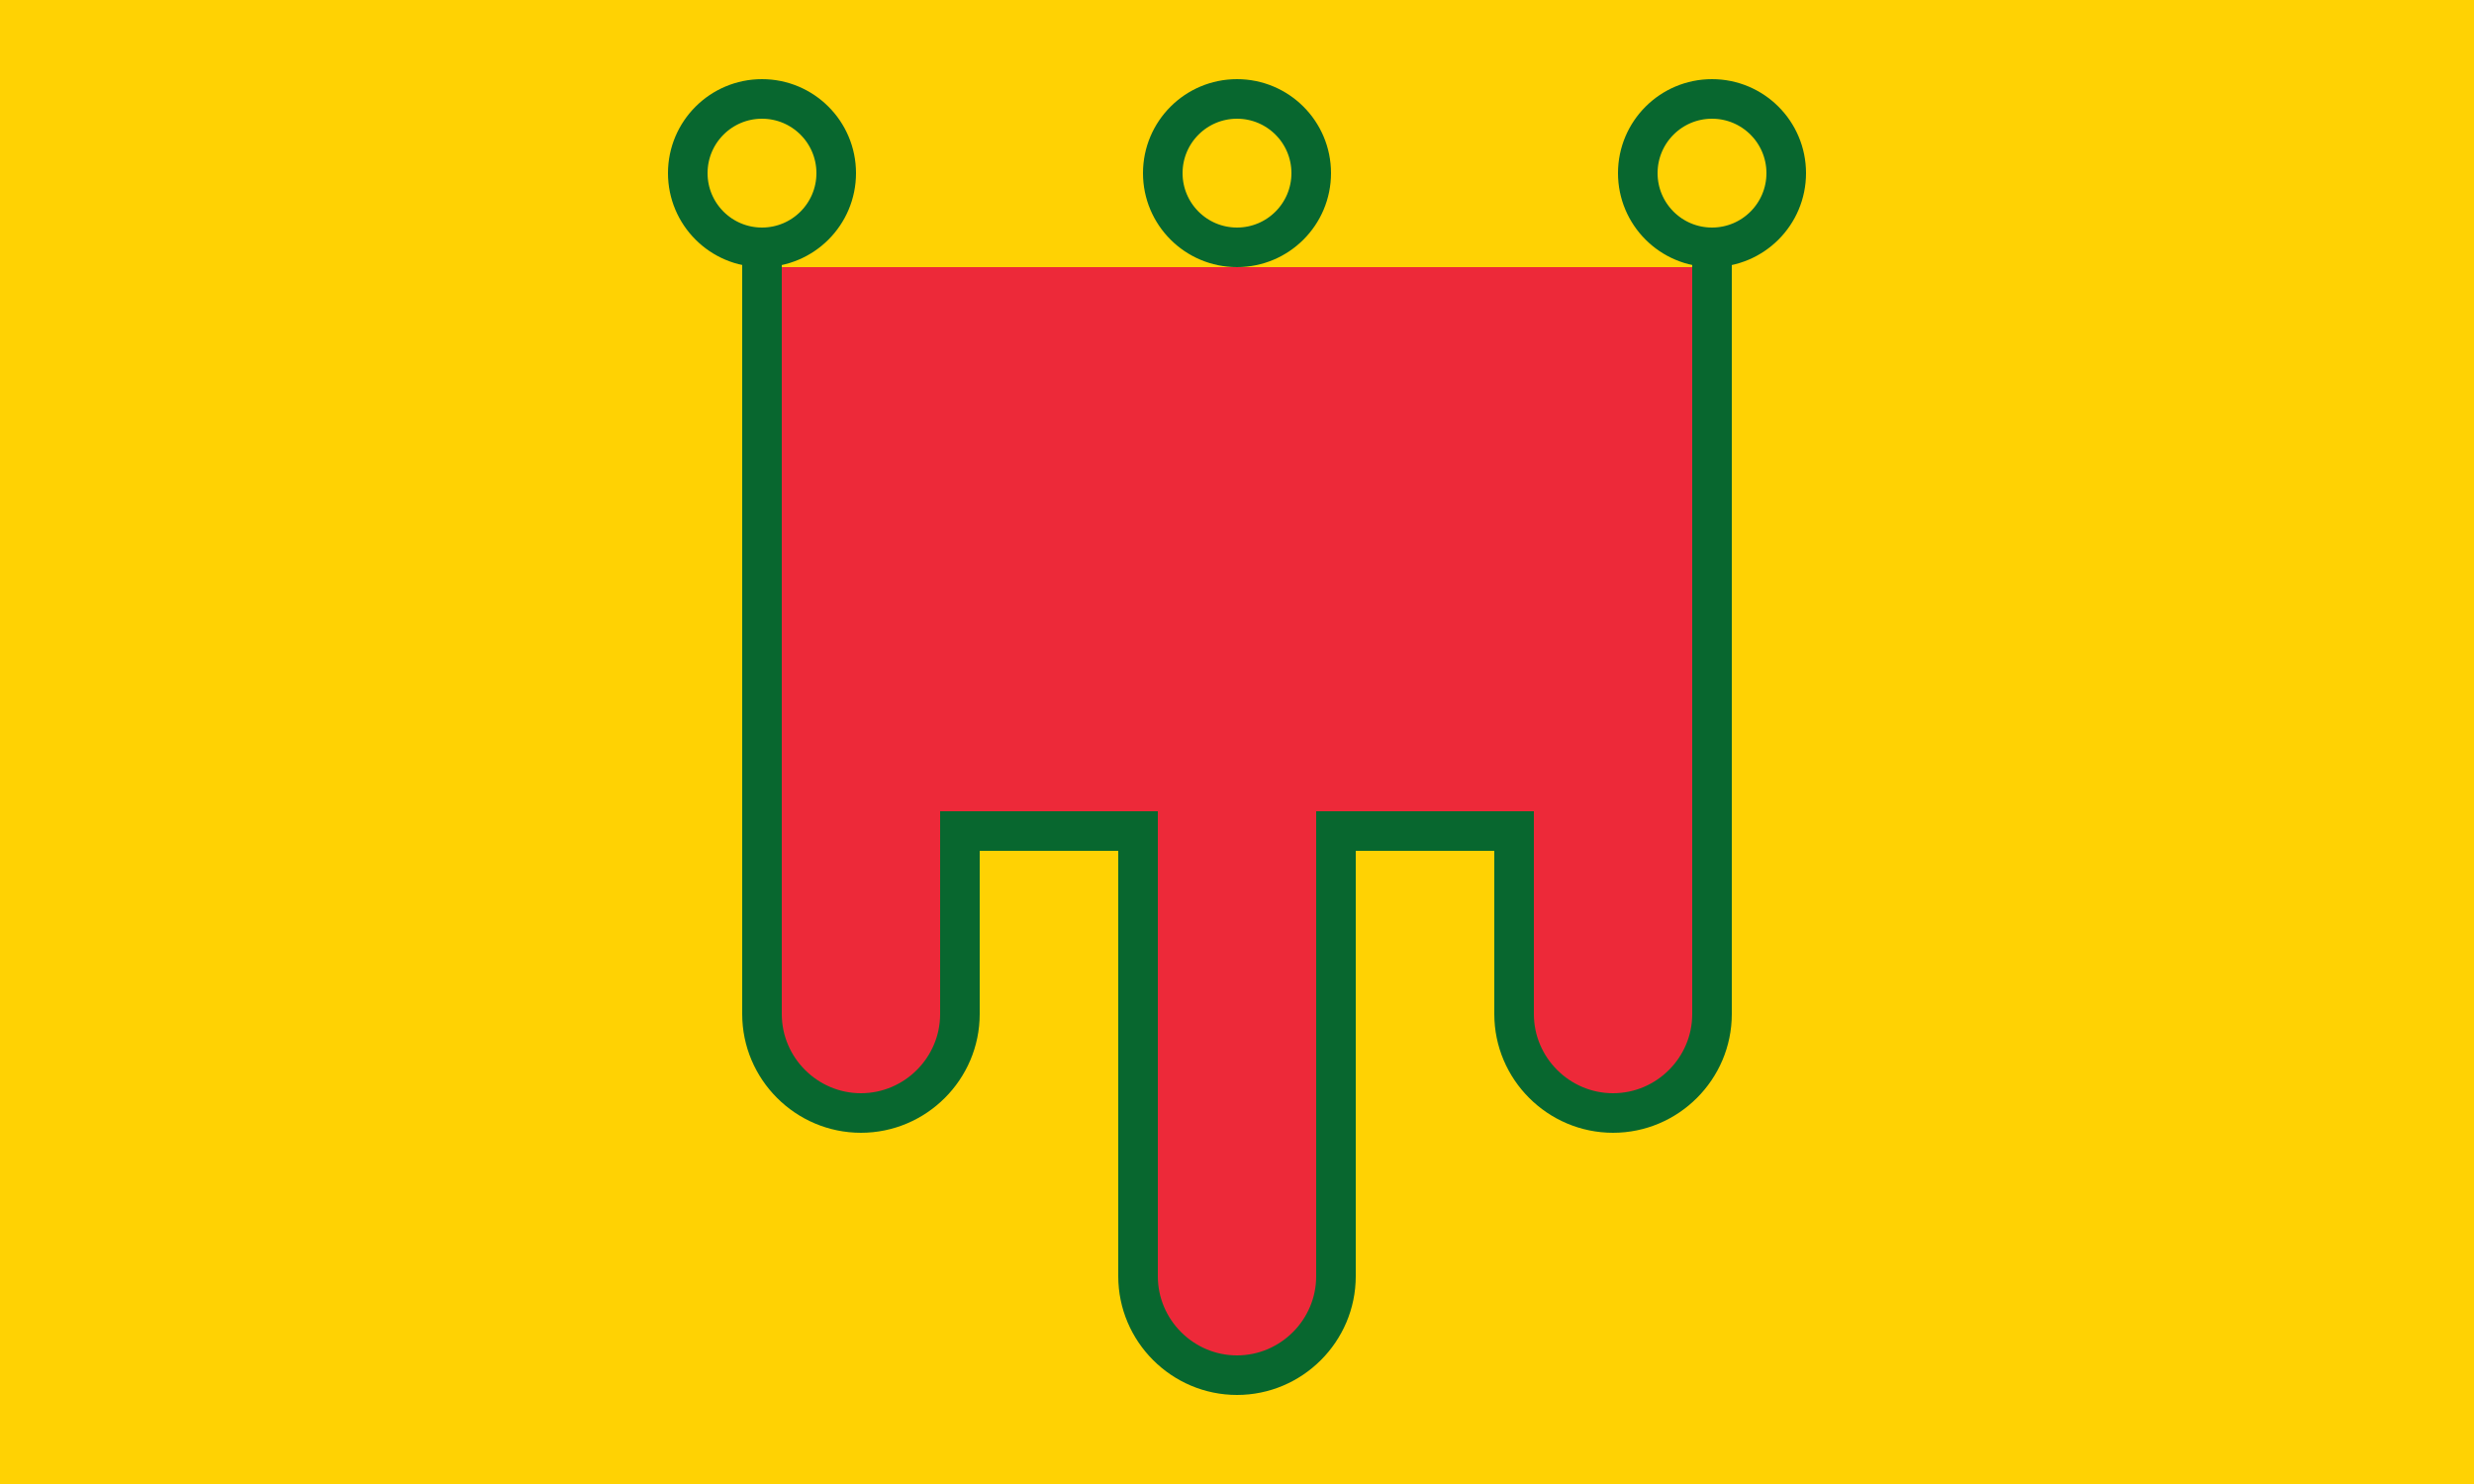 <?xml version="1.0" encoding="UTF-8"?>
<!-- Author: Eric Barriere -->
<svg xmlns="http://www.w3.org/2000/svg" height="300" width="500">

<rect fill="#ffd203" height="300" width="500"/>

<g stroke="#08672f" stroke-width="8">

<g fill="none">
<circle cx="154" cy="35" r="15"/>
<circle cx="250" cy="35" r="15"/>
<circle cx="346" cy="35" r="15"/>
</g>

<g fill="none">
<line x1="154" y1="53" x2="154" y2="54"/>
<line x1="346" y1="53" x2="346" y2="54"/>
</g>

<path d="M154,54v151c0,11,9,20,20,20s20-9,20-20v-37h36v90c0,11,9,20,20,20s20-9,20-20v-90h36v37c0,11,9,20,20,20s20-9,20-20V54" fill="#ed2939"/>

</g>

</svg>